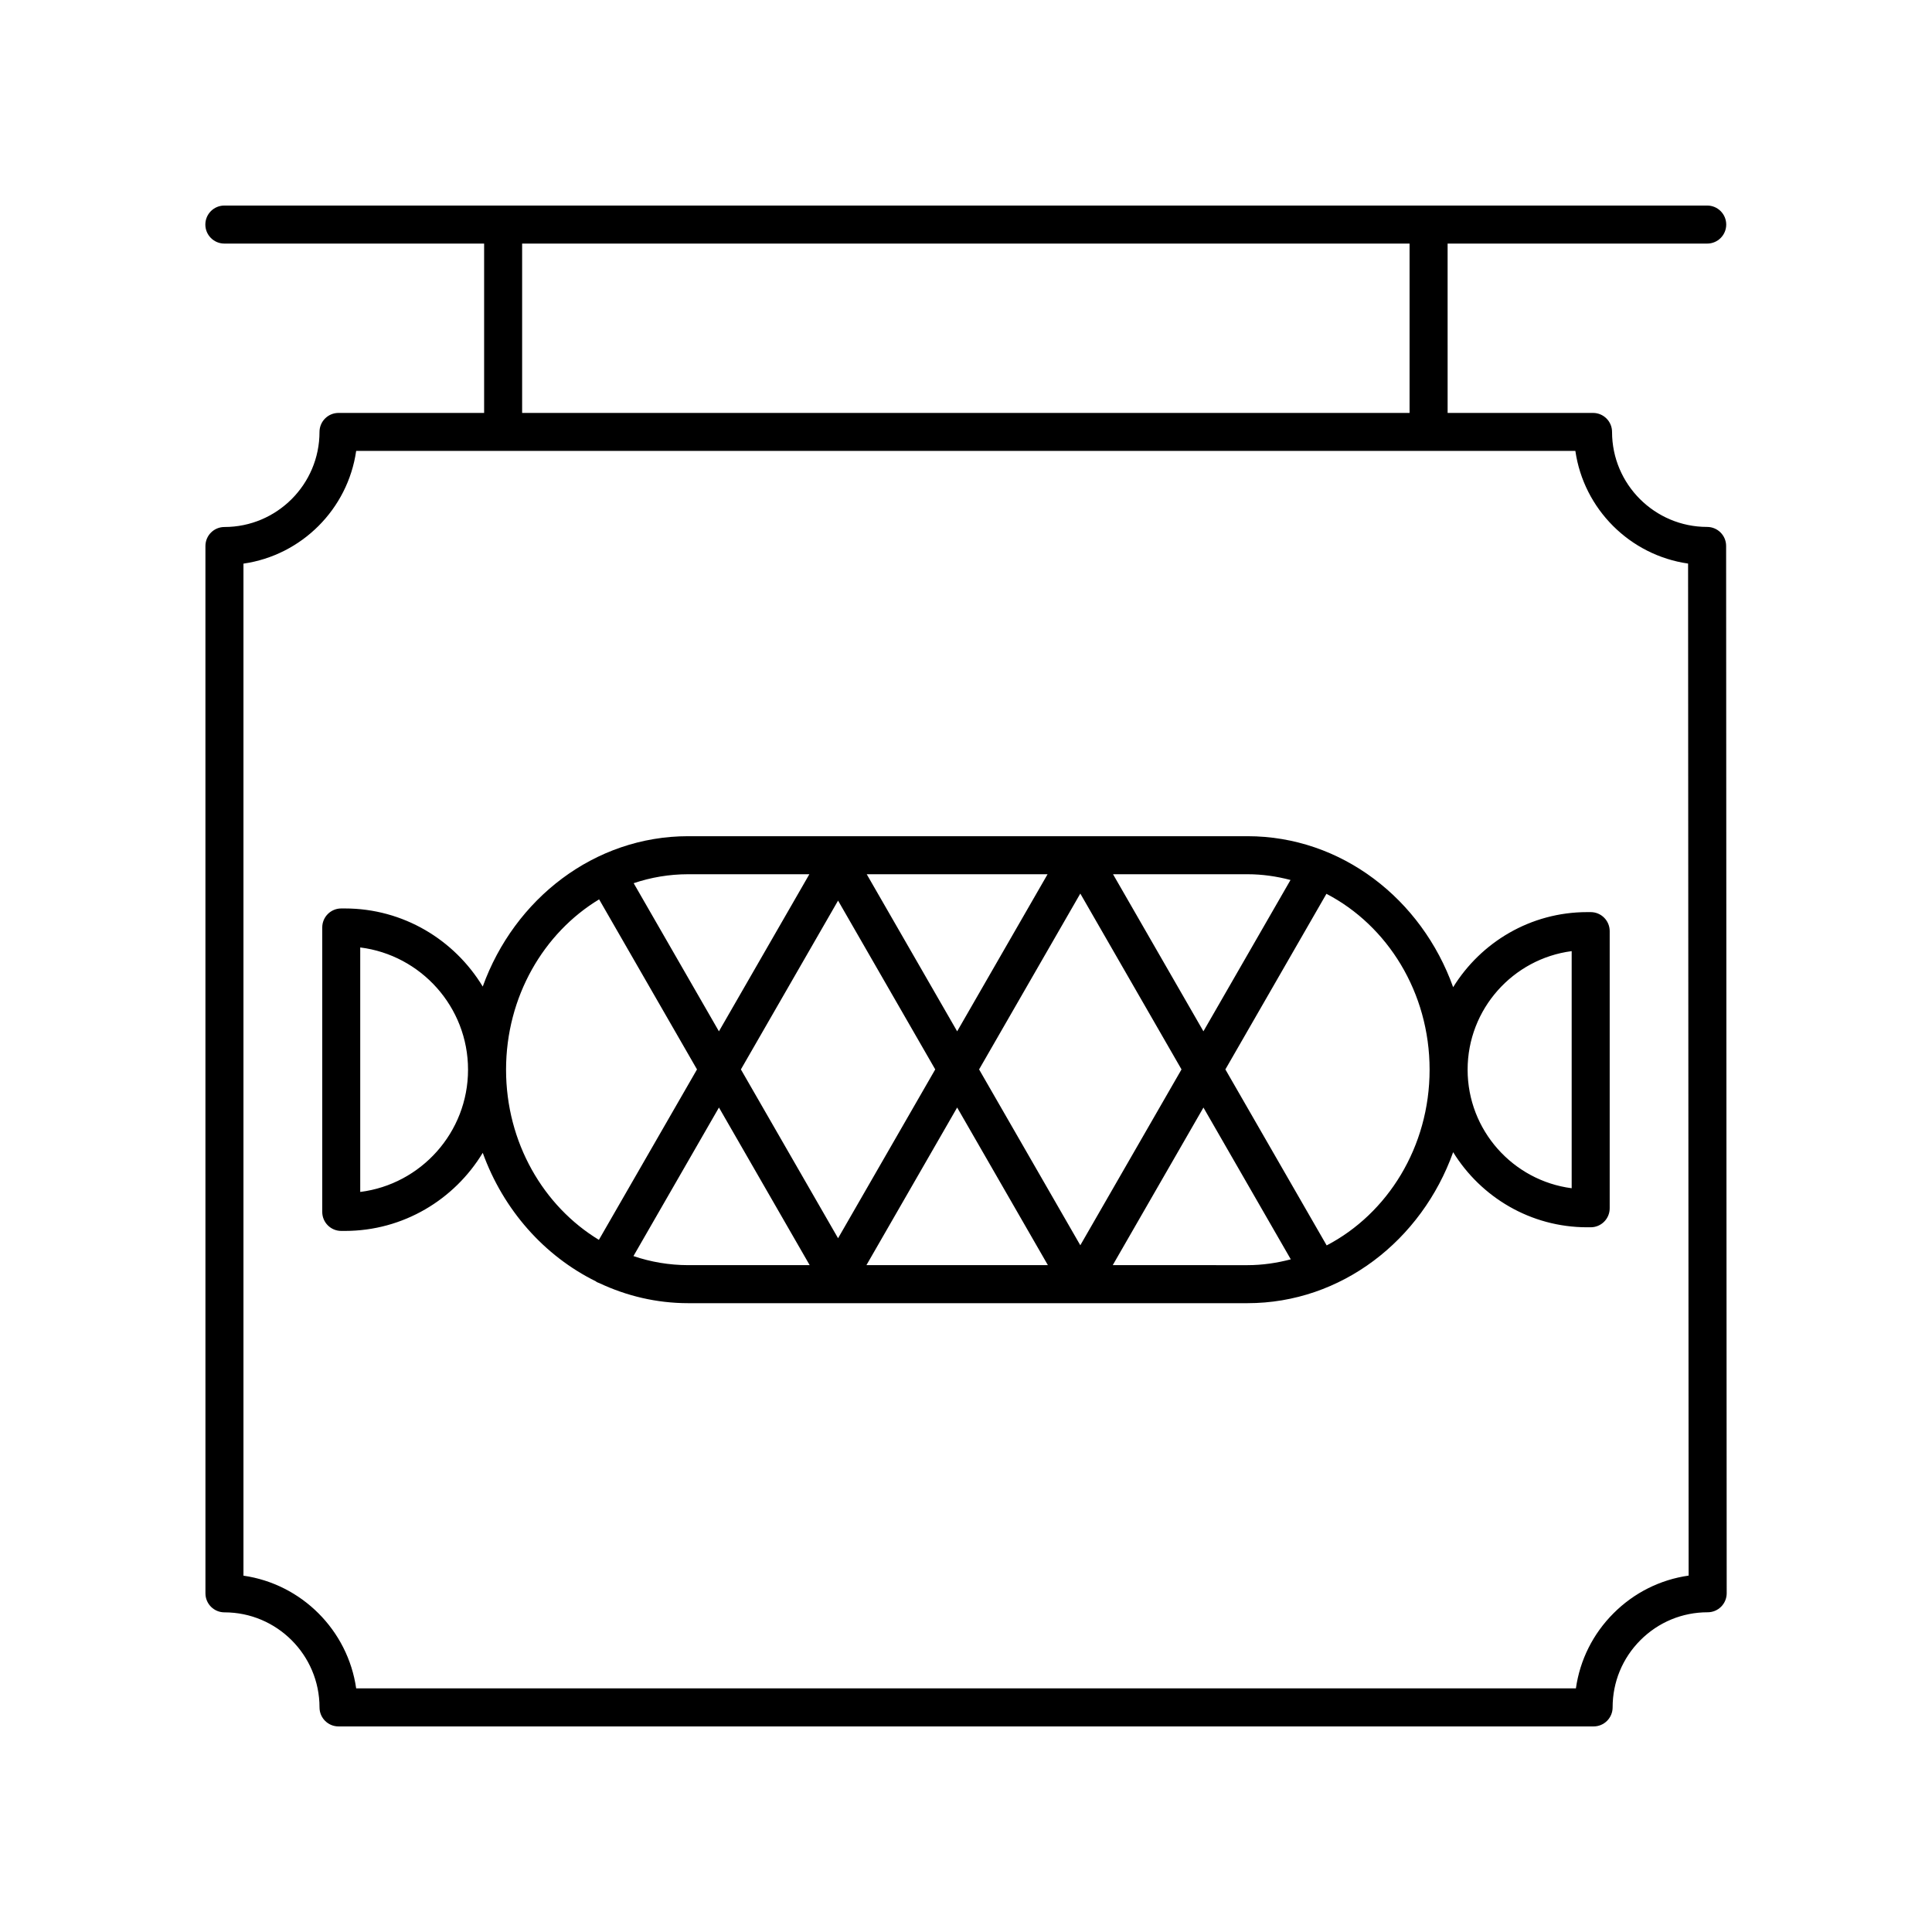 <?xml version="1.0" encoding="UTF-8"?>
<!-- The Best Svg Icon site in the world: iconSvg.co, Visit us! https://iconsvg.co -->
<svg fill="#000000" width="800px" height="800px" version="1.1" viewBox="144 144 512 512" xmlns="http://www.w3.org/2000/svg">
 <g>
  <path d="m233.71 253.43c-2.785 0-5.039 2.254-5.039 5.039 0 13.891-11.301 25.191-25.191 25.191-2.785 0-5.039 2.254-5.039 5.039l0.004 277.55c0 2.781 2.254 5.039 5.039 5.039 13.891 0 25.191 11.301 25.191 25.191 0 2.781 2.254 5.039 5.039 5.039h332.61c1.34 0 2.617-0.531 3.562-1.477 0.945-0.945 1.477-2.231 1.477-3.566-0.004-6.734 2.613-13.059 7.371-17.824 4.762-4.762 11.09-7.383 17.82-7.383 1.34 0 2.617-0.531 3.562-1.477 0.945-0.945 1.477-2.231 1.477-3.566l-0.152-277.55c0-2.781-2.258-5.035-5.039-5.035-13.883 0-25.188-11.293-25.191-25.176 0-2.781-2.258-5.035-5.039-5.035h-38.535l-0.004-44.879h68.797c2.785 0 5.039-2.254 5.039-5.039 0-2.781-2.254-5.039-5.039-5.039h-392.97c-2.785 0-5.039 2.254-5.039 5.039 0 2.781 2.254 5.039 5.039 5.039h68.84v44.883zm357.65 39.93 0.145 268.19c-7.508 1.07-14.445 4.523-19.902 9.984-5.465 5.461-8.906 12.398-9.973 19.906h-323.24c-2.215-15.422-14.445-27.652-29.871-29.871v-268.2c15.426-2.215 27.656-14.449 29.871-29.871h323.1c2.219 15.418 14.453 27.641 29.875 29.855zm-308.99-84.812h235.18v44.883h-235.18z"/>
  <path d="m235.39 384.75h-0.953c-2.785 0-5.039 2.254-5.039 5.039v75.379c0 2.781 2.254 5.039 5.039 5.039h0.953c15.496 0 29.051-8.32 36.543-20.699 5.445 15.078 16.27 27.312 30 34.074 0.066 0.043 0.105 0.113 0.176 0.156 0.207 0.117 0.426 0.176 0.641 0.266 7.231 3.414 15.215 5.352 23.629 5.352h148.21c24.906 0 46.156-16.668 54.512-40.016 7.363 11.918 20.508 19.902 35.516 19.902h0.93c2.785 0 5.039-2.254 5.039-5.039v-73.445c0-2.781-2.254-5.039-5.039-5.039h-0.93c-15.008 0-28.152 7.984-35.516 19.898-8.352-23.348-29.602-40.016-54.512-40.016h-148.21c-24.844 0-46.051 16.586-54.449 39.844-7.492-12.375-21.047-20.695-36.543-20.695zm76.48 92.125 22.66-39.371 24.043 41.773h-32.195c-5.051-0.004-9.926-0.848-14.508-2.402zm91.598-49.469 26.824-46.602 26.82 46.602-26.82 46.602zm18.23 51.867h-48.086l24.043-41.77zm-24.043-61.961-23.965-41.633h47.926zm-5.809 10.094-25.75 44.738-25.75-44.738 25.75-44.738zm47.043 51.867 24.035-41.762 23.148 40.223c-3.688 0.969-7.516 1.543-11.477 1.543zm121.62-83.215v62.836c-15.539-2.019-27.578-15.34-27.578-31.418 0-16.078 12.039-29.398 27.578-31.418zm-37.652 31.418c0 20.48-11.164 38.172-27.277 46.57l-26.844-46.641 26.781-46.535c16.148 8.391 27.34 26.098 27.34 46.605zm-36.859-50.273-23.078 40.102-23.957-41.625h35.629c3.934 0 7.742 0.562 11.406 1.523zm-127.51-1.523-23.965 41.633-22.594-39.258c4.562-1.539 9.414-2.375 14.441-2.375zm-55.715 6.66 25.938 45.066-26 45.168c-14.664-8.898-24.602-25.766-24.602-45.098 0.004-19.359 9.969-36.25 24.664-45.137zm-63.309 77.535v-64.793c16.082 2.016 28.57 15.777 28.57 32.395 0 16.621-12.484 30.383-28.57 32.398z"/>
 </g>
</svg>